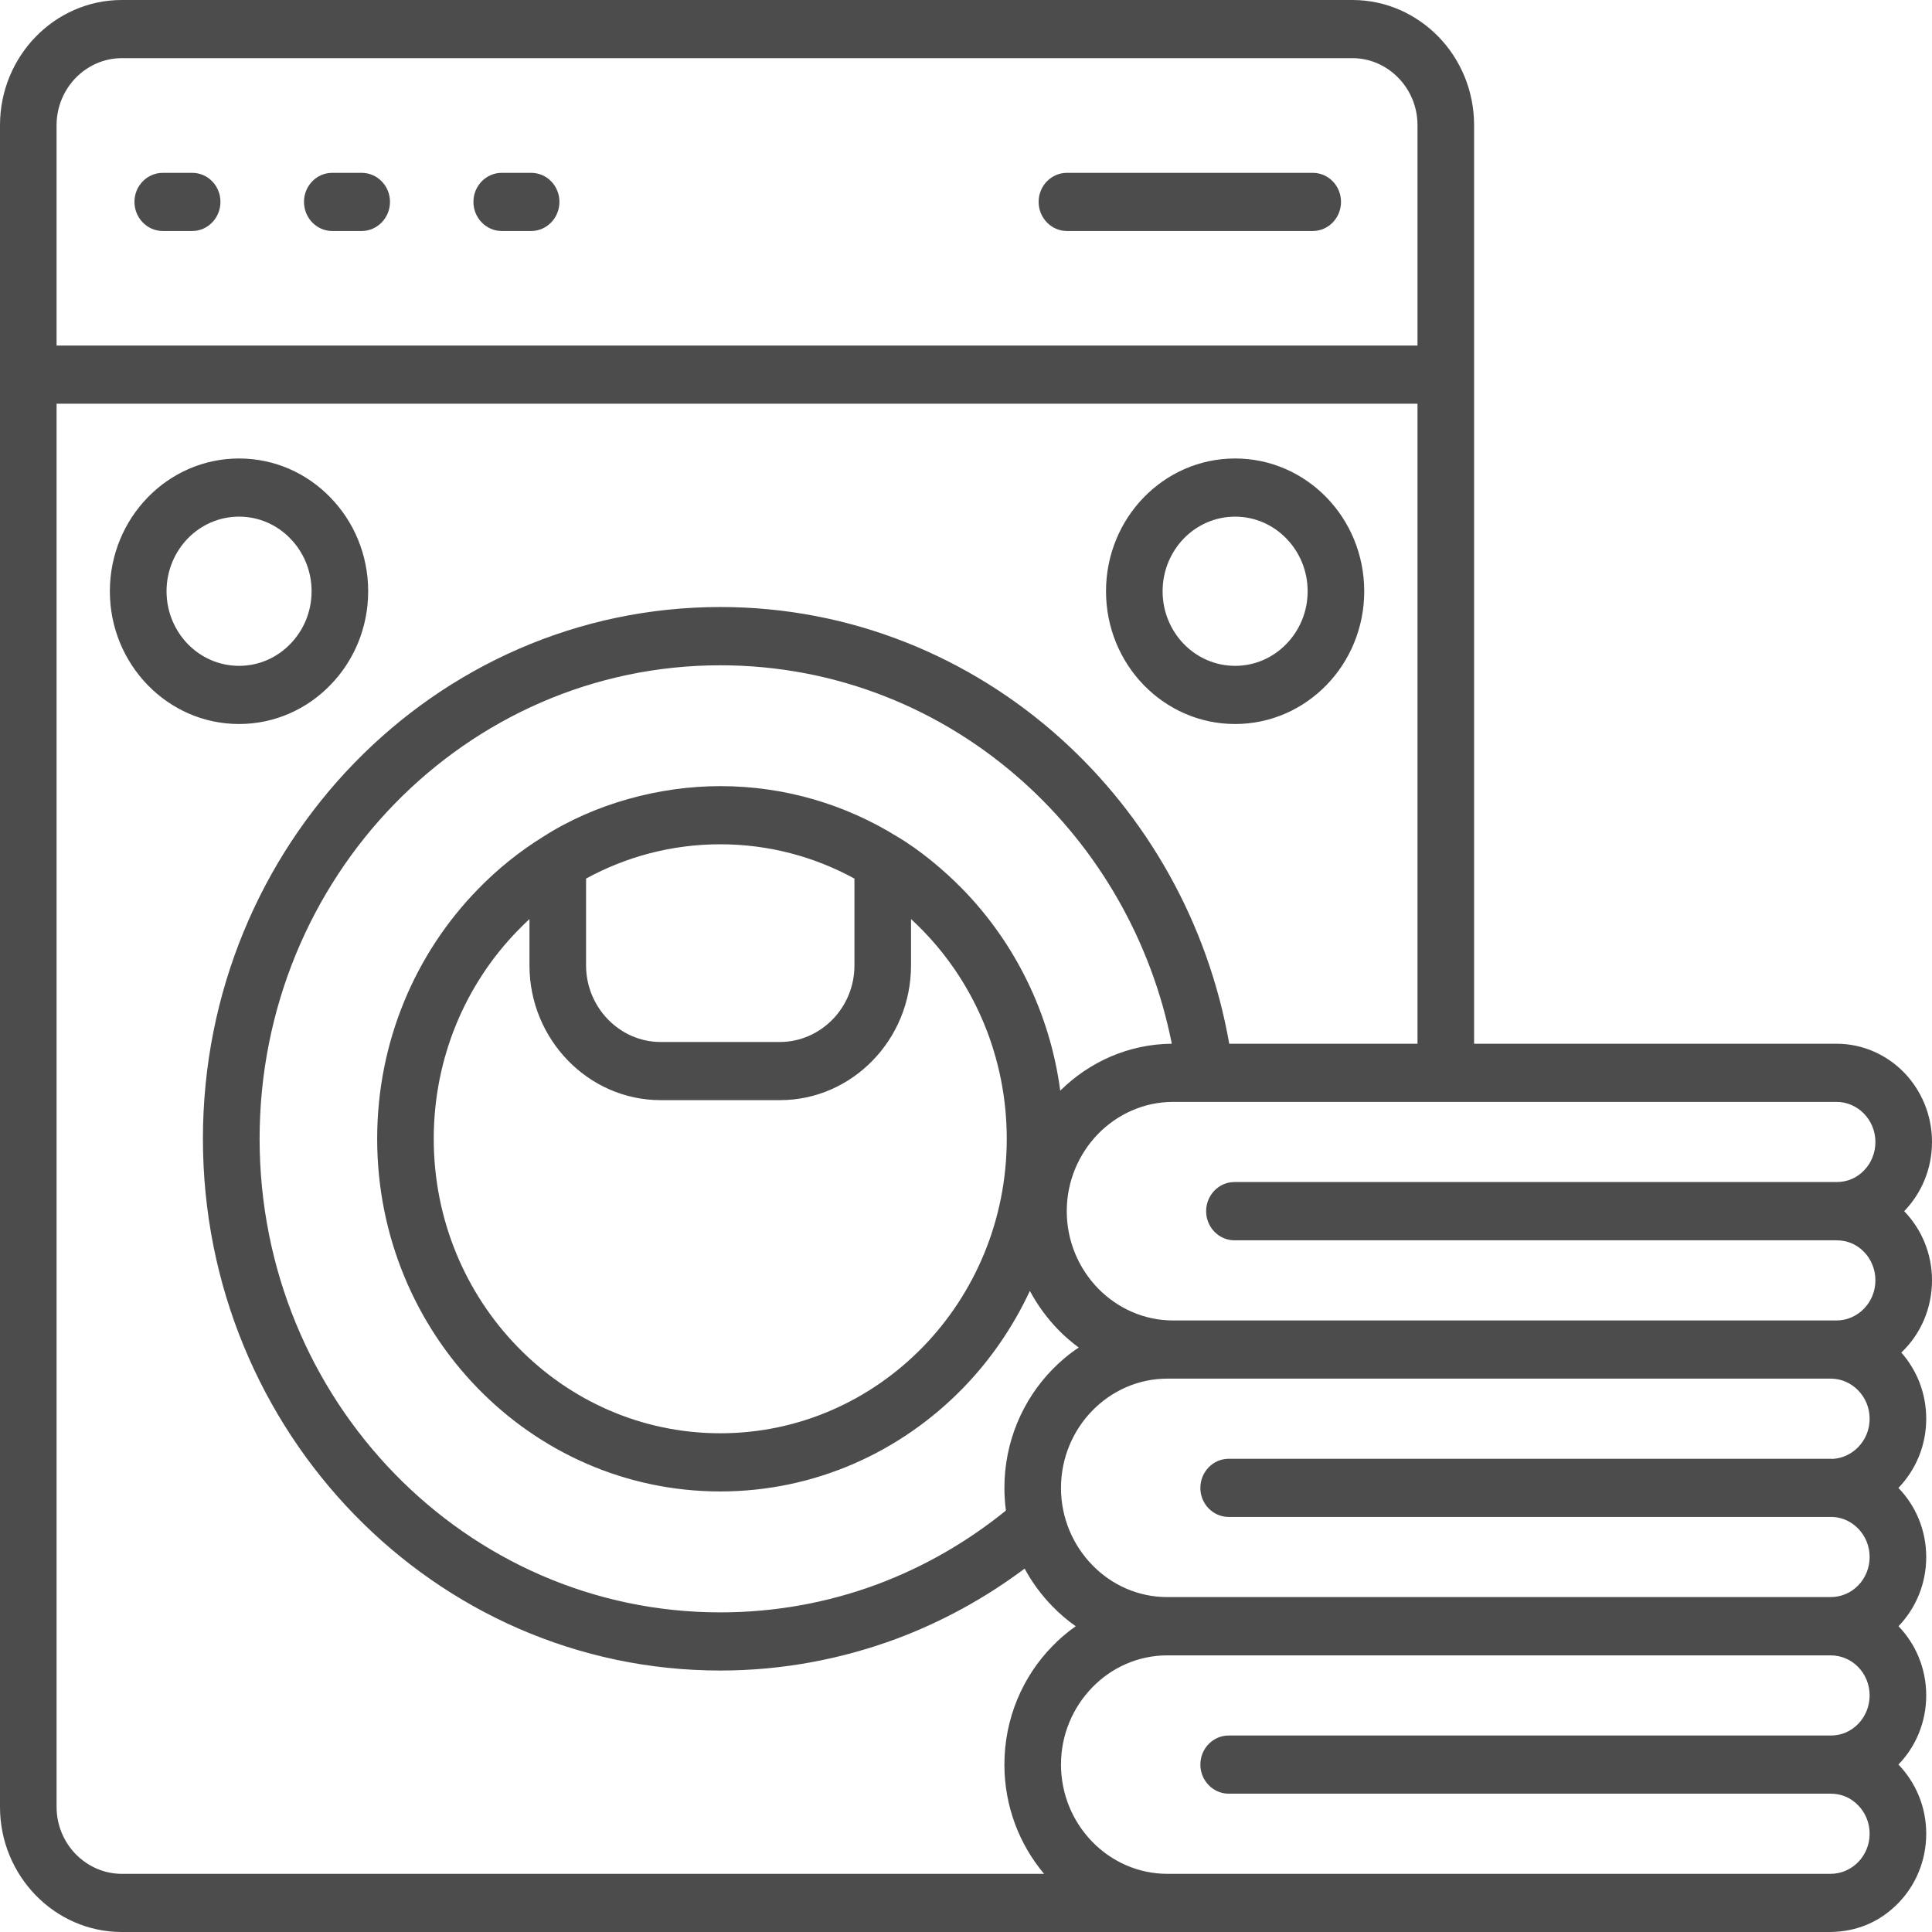 <svg width="479" height="479" viewBox="0 0 479 479" fill="none" xmlns="http://www.w3.org/2000/svg">
<path d="M289.41 479H30.18C21.879 479 14.32 475.51 8.857 469.895C3.395 464.279 0 456.537 0 448.006V31.021C0 22.489 3.395 14.721 8.858 9.104C14.321 3.489 21.88 0 30.181 0H335.317C343.617 0 351.149 3.489 356.638 9.104C362.102 14.721 365.47 22.489 365.47 31.021V258.772H455.319C461.842 258.772 467.782 261.498 472.079 265.914C476.348 270.331 479 276.409 479 283.142C479 289.82 476.374 295.872 472.105 300.288C476.374 304.705 479 310.756 479 317.434C479 324.276 476.268 330.709 471.388 335.343C475.234 339.677 477.568 345.429 477.568 351.754C477.568 358.431 474.943 364.483 470.673 368.899C474.943 373.288 477.568 379.367 477.568 386.045C477.568 392.723 474.943 398.775 470.699 403.19C474.943 407.579 477.568 413.659 477.568 420.336C477.568 427.015 474.943 433.094 470.673 437.483C474.943 441.899 477.568 447.951 477.568 454.629C477.568 461.362 474.916 467.469 470.619 471.857C466.059 476.545 460.277 478.917 453.859 478.999H289.41V479ZM306.223 179.502C297.365 179.502 289.383 175.821 283.575 169.852C277.795 163.909 274.213 155.677 274.213 146.599C274.213 137.496 277.795 129.263 283.575 123.32C289.383 117.35 297.365 113.671 306.223 113.671C315.054 113.671 323.063 117.35 328.871 123.32C334.653 129.263 338.233 137.496 338.233 146.599C338.233 155.676 334.653 163.909 328.871 169.852C323.063 175.821 315.055 179.502 306.223 179.502V179.502ZM293.494 159.657C296.756 163.011 301.265 165.083 306.223 165.083C311.183 165.083 315.691 163.012 318.926 159.657C322.188 156.305 324.204 151.698 324.204 146.6C324.204 141.476 322.189 136.87 318.926 133.515C315.691 130.163 311.183 128.091 306.223 128.091C301.264 128.091 296.756 130.162 293.494 133.515C290.259 136.869 288.244 141.475 288.244 146.6C288.244 151.697 290.259 156.304 293.494 159.657ZM59.272 165.082C64.231 165.082 68.739 163.011 71.974 159.656C75.236 156.304 77.252 151.697 77.252 146.599C77.252 141.475 75.237 136.869 71.974 133.514C68.738 130.162 64.231 128.09 59.272 128.09C54.285 128.09 49.804 130.161 46.542 133.514C43.306 136.868 41.291 141.474 41.291 146.599C41.291 151.697 43.306 156.304 46.542 159.656C49.804 163.011 54.286 165.082 59.272 165.082ZM81.893 169.852C76.111 175.821 68.103 179.502 59.272 179.502C50.414 179.502 42.432 175.821 36.624 169.852C30.843 163.909 27.237 155.677 27.237 146.599C27.237 137.496 30.843 129.263 36.624 123.32C42.432 117.35 50.414 113.671 59.272 113.671C68.102 113.671 76.111 117.35 81.893 123.32C87.701 129.263 91.281 137.496 91.281 146.599C91.281 155.677 87.701 163.91 81.893 169.852ZM455.318 293.064C457.944 293.064 460.303 292.11 462.16 290.174C463.884 288.402 464.971 285.895 464.971 283.142C464.971 280.389 463.884 277.909 462.134 276.108C460.384 274.309 457.97 273.192 455.319 273.192C400.475 273.192 345.658 273.192 290.843 273.192C283.604 273.192 277.025 276.245 272.225 281.151C267.452 286.085 264.482 292.846 264.482 300.287C264.482 307.729 267.452 314.489 272.225 319.422C277.026 324.33 283.604 327.382 290.843 327.382H455.319C457.97 327.382 460.384 326.264 462.134 324.465C463.884 322.666 464.971 320.186 464.971 317.433C464.971 314.681 463.884 312.172 462.16 310.399C460.304 308.464 457.944 307.511 455.318 307.511H306.064C302.192 307.511 299.036 304.266 299.036 300.286C299.036 296.306 302.192 293.062 306.064 293.062H455.318V293.064ZM453.885 361.676C454.045 361.676 454.204 361.676 454.363 361.703C456.829 361.566 459.058 360.477 460.701 358.786C462.451 356.988 463.538 354.507 463.538 351.754C463.538 349 462.451 346.519 460.701 344.721C458.95 342.922 456.564 341.804 453.912 341.804C399.069 341.804 344.226 341.804 289.41 341.804C282.17 341.804 275.565 344.858 270.793 349.764C266.02 354.67 263.05 361.457 263.05 368.899C263.05 376.341 266.02 383.101 270.793 388.008C275.566 392.941 282.17 395.967 289.41 395.967H453.858C456.537 395.967 458.949 394.876 460.7 393.078C462.45 391.279 463.537 388.771 463.537 386.045C463.537 383.264 462.45 380.783 460.7 378.984C459.056 377.295 456.828 376.204 454.362 376.094C454.203 376.094 454.044 376.094 453.884 376.094H304.633C300.761 376.094 297.605 372.878 297.605 368.899C297.605 364.918 300.761 361.675 304.633 361.675H453.885V361.676ZM453.885 430.287C456.511 430.287 458.845 429.306 460.701 427.398C462.451 425.598 463.538 423.091 463.538 420.336C463.538 417.584 462.451 415.103 460.701 413.304C458.95 411.506 456.538 410.415 453.859 410.415H289.41C282.171 410.415 275.566 413.441 270.794 418.374C266.021 423.281 263.051 430.041 263.051 437.483C263.051 444.924 266.021 451.713 270.794 456.619C275.567 461.525 282.171 464.577 289.41 464.577H453.859C456.538 464.577 458.95 463.46 460.701 461.661C462.451 459.862 463.538 457.381 463.538 454.628C463.538 451.875 462.451 449.394 460.701 447.596C458.845 445.688 456.511 444.706 453.885 444.706H304.633C300.761 444.706 297.605 441.463 297.605 437.482C297.605 433.502 300.761 430.286 304.633 430.286H453.885V430.287ZM351.439 258.772V100.096H14.03V448.006C14.03 452.558 15.859 456.702 18.776 459.7C21.721 462.698 25.752 464.578 30.181 464.578H258.86C252.733 457.301 249.021 447.814 249.021 437.483C249.021 426.062 253.556 415.675 260.875 408.178C262.651 406.325 264.614 404.663 266.709 403.19C264.614 401.718 262.651 400.055 260.875 398.201C258.197 395.448 255.889 392.34 254.034 388.905C244.354 396.157 233.614 402.071 222.131 406.352C208.473 411.395 193.808 414.175 178.586 414.175C143.156 414.175 111.092 399.402 87.888 375.549C64.684 351.698 50.31 318.742 50.31 282.349C50.31 245.931 64.684 212.975 87.888 189.124C111.093 165.271 143.156 150.497 178.586 150.497C210.86 150.497 240.377 162.79 262.945 183.072C284.346 202.317 299.488 228.785 304.767 258.771H351.439V258.772ZM290.525 258.772C285.433 233.12 272.224 210.496 253.741 193.895C233.666 175.848 207.385 164.945 178.585 164.945C147.026 164.945 118.491 178.084 97.805 199.319C77.146 220.554 64.364 249.912 64.364 282.35C64.364 314.762 77.146 344.12 97.805 365.356C118.491 386.618 147.026 399.756 178.585 399.756C192.269 399.756 205.343 397.303 217.41 392.833C229.052 388.499 239.845 382.257 249.392 374.515C249.154 372.66 249.022 370.78 249.022 368.899C249.022 357.477 253.557 347.092 260.876 339.568C262.865 337.523 265.067 335.669 267.452 334.089C265.622 332.753 263.899 331.254 262.308 329.619C259.576 326.784 257.216 323.567 255.333 320.051C251.143 329.047 245.521 337.197 238.732 344.176C223.324 359.986 202.055 369.772 178.586 369.772C155.089 369.772 133.82 359.986 118.439 344.176C103.031 328.338 93.511 306.476 93.511 282.351C93.511 258.2 103.032 236.338 118.439 220.528C123.266 215.539 128.702 211.15 134.59 207.498C147.425 199.238 163.496 194.904 178.587 194.904C194.578 194.904 209.562 199.456 222.345 207.361C228.046 210.713 234.066 215.729 238.734 220.527C251.542 233.693 260.294 251.057 262.867 270.412C270.05 263.298 279.811 258.854 290.525 258.772V258.772ZM264.534 57.272C260.662 57.272 257.506 54.028 257.506 50.047C257.506 46.067 260.662 42.851 264.534 42.851H325.477C329.349 42.851 332.477 46.068 332.477 50.047C332.477 54.028 329.348 57.272 325.477 57.272H264.534ZM40.363 57.272C36.491 57.272 33.335 54.028 33.335 50.047C33.335 46.067 36.491 42.851 40.363 42.851H47.656C51.527 42.851 54.657 46.068 54.657 50.047C54.657 54.028 51.527 57.272 47.656 57.272H40.363ZM124.404 57.272C120.532 57.272 117.377 54.028 117.377 50.047C117.377 46.067 120.532 42.851 124.404 42.851H131.697C135.569 42.851 138.699 46.068 138.699 50.047C138.699 54.028 135.569 57.272 131.697 57.272H124.404ZM82.37 57.272C78.498 57.272 75.37 54.028 75.37 50.047C75.37 46.067 78.499 42.851 82.37 42.851H89.663C93.535 42.851 96.691 46.068 96.691 50.047C96.691 54.028 93.535 57.272 89.663 57.272H82.37ZM145.303 217.829V239.364C145.303 244.571 147.397 249.313 150.739 252.748C154.081 256.182 158.695 258.337 163.76 258.337H193.383C198.448 258.337 203.062 256.183 206.43 252.748C209.772 249.313 211.841 244.571 211.841 239.364V217.829C201.922 212.404 190.598 209.324 178.586 209.324C166.544 209.324 155.22 212.404 145.303 217.829V217.829ZM225.869 227.859V239.363C225.869 248.55 222.236 256.891 216.348 262.943C210.462 268.994 202.346 272.756 193.382 272.756H163.759C154.822 272.756 146.707 268.994 140.819 262.943C134.931 256.891 131.272 248.55 131.272 239.363V227.859C130.265 228.786 129.309 229.74 128.355 230.722C115.493 243.916 107.537 262.18 107.537 282.35C107.537 302.496 115.493 320.76 128.355 333.952C141.191 347.173 158.959 355.351 178.584 355.351C198.182 355.351 215.949 347.173 228.812 333.952C241.648 320.759 249.604 302.496 249.604 282.35C249.604 262.18 241.648 243.915 228.812 230.722C227.858 229.741 226.877 228.786 225.869 227.859V227.859ZM351.439 85.676V31.021C351.439 26.469 349.635 22.325 346.692 19.299C343.775 16.301 339.744 14.42 335.316 14.42H30.18C25.751 14.42 21.72 16.301 18.776 19.299C15.858 22.324 14.028 26.468 14.028 31.021V85.676H351.439Z" fill="black" fill-opacity="0.7"/>
</svg>
